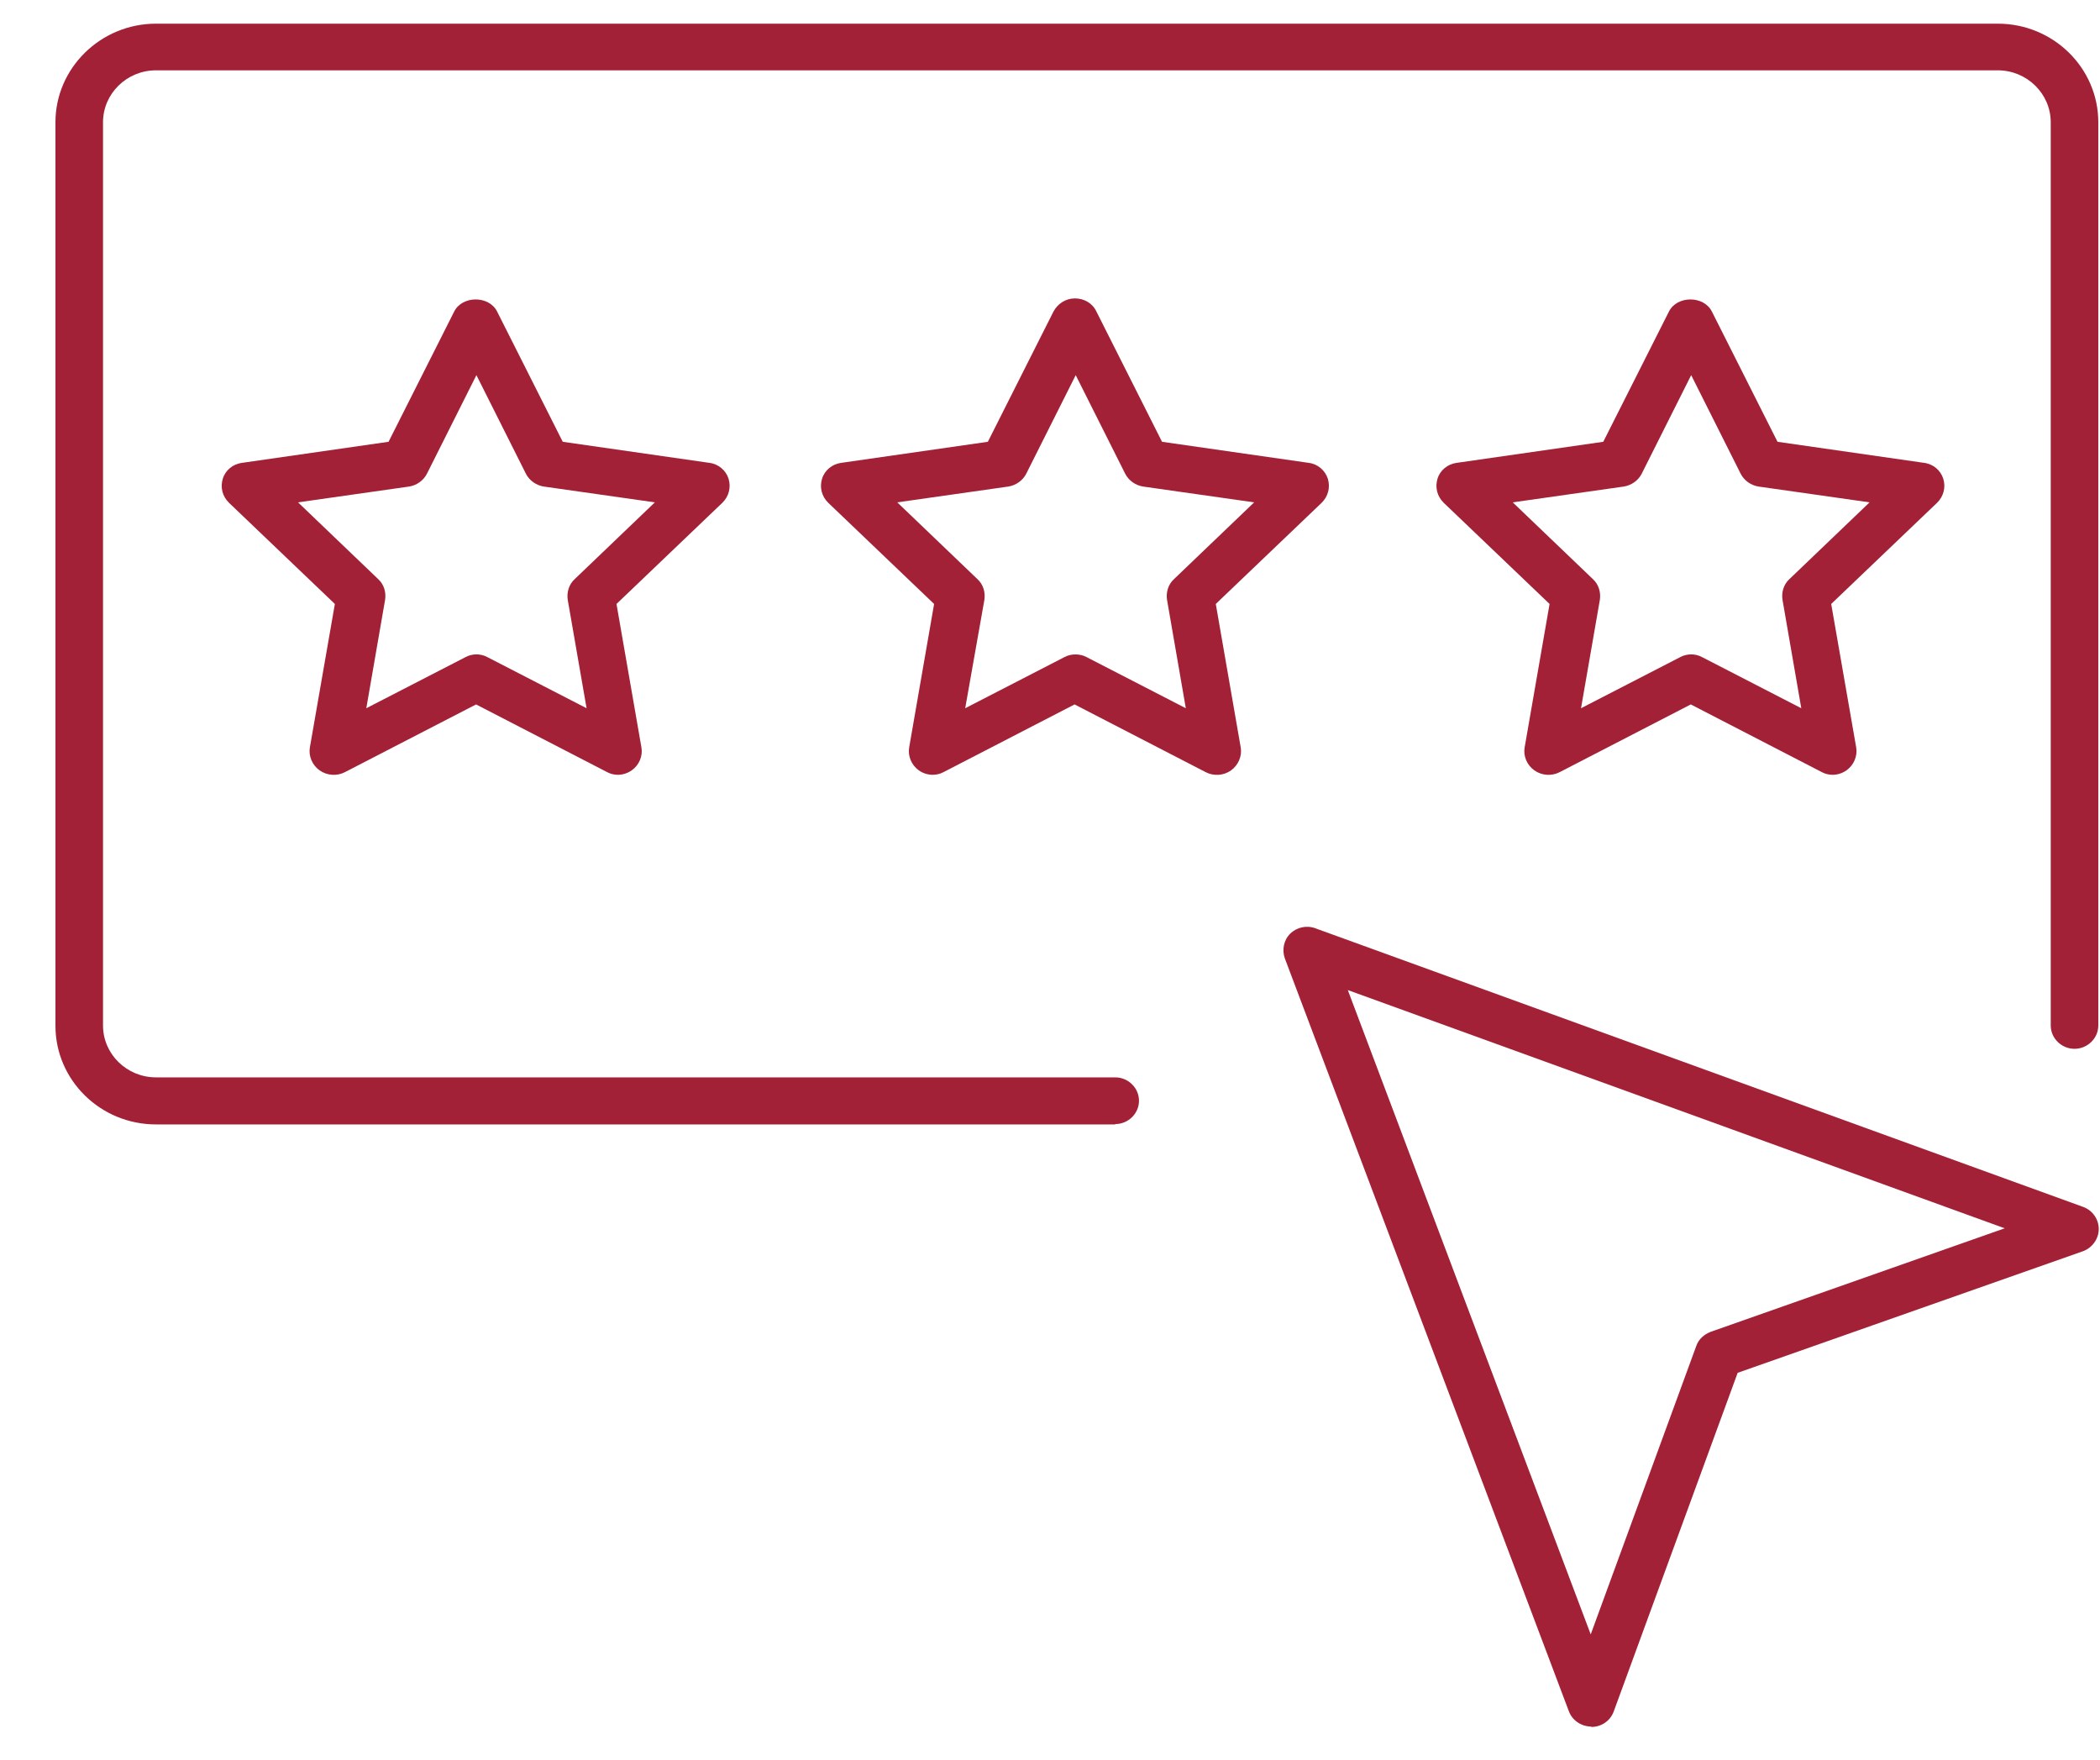 <svg width="37" height="31" viewBox="0 0 37 31" fill="none" xmlns="http://www.w3.org/2000/svg">
<g clip-path="url(#clip0_3780_588)">
<path d="M28.04 30.417C27.864 30.417 27.702 30.311 27.641 30.145L22.638 16.885C22.584 16.733 22.618 16.561 22.733 16.448C22.848 16.335 23.024 16.295 23.179 16.355L36.7 21.261C36.869 21.321 36.978 21.48 36.978 21.652C36.978 21.825 36.863 21.984 36.7 22.043L30.616 24.185L28.432 30.152C28.371 30.317 28.216 30.424 28.033 30.424L28.04 30.417ZM23.747 17.442L28.027 28.793L29.886 23.714C29.926 23.595 30.021 23.509 30.143 23.462L35.321 21.639L23.747 17.442Z" fill="#A32136"/>
<path d="M19.649 19.809H2.748C1.768 19.809 0.977 19.027 0.977 18.072V2.154C0.977 1.199 1.774 0.417 2.748 0.417H35.199C36.179 0.417 36.97 1.199 36.97 2.154V18.066C36.97 18.291 36.781 18.477 36.551 18.477C36.321 18.477 36.132 18.291 36.132 18.066V2.154C36.132 1.65 35.712 1.239 35.199 1.239H2.748C2.234 1.239 1.815 1.65 1.815 2.154V18.066C1.815 18.57 2.234 18.98 2.748 18.98H19.649C19.879 18.98 20.068 19.166 20.068 19.392C20.068 19.617 19.879 19.803 19.649 19.803V19.809Z" fill="#A32136"/>
<path d="M16.438 13.65C16.35 13.65 16.262 13.624 16.188 13.571C16.059 13.478 15.992 13.319 16.019 13.166L16.458 10.64L14.592 8.857C14.477 8.744 14.437 8.585 14.484 8.433C14.532 8.28 14.667 8.174 14.822 8.154L17.405 7.783L18.561 5.489C18.635 5.35 18.777 5.257 18.939 5.257C19.102 5.257 19.25 5.343 19.318 5.489L20.474 7.783L23.057 8.154C23.219 8.174 23.347 8.287 23.395 8.433C23.442 8.585 23.401 8.744 23.287 8.857L21.421 10.64L21.86 13.166C21.887 13.319 21.819 13.478 21.691 13.571C21.562 13.664 21.387 13.677 21.245 13.604L18.933 12.41L16.621 13.604C16.56 13.637 16.492 13.65 16.424 13.65H16.438ZM18.946 11.529C19.014 11.529 19.081 11.542 19.142 11.575L20.893 12.477L20.562 10.567C20.542 10.435 20.582 10.296 20.684 10.203L22.097 8.85L20.143 8.572C20.008 8.552 19.886 8.466 19.825 8.346L18.953 6.609L18.081 8.346C18.02 8.466 17.898 8.552 17.763 8.572L15.809 8.85L17.222 10.203C17.324 10.296 17.364 10.435 17.344 10.567L17.006 12.477L18.757 11.575C18.818 11.542 18.885 11.529 18.953 11.529H18.946Z" fill="#A32136"/>
<path d="M10.896 13.65C10.828 13.65 10.761 13.637 10.7 13.604L8.388 12.41L6.075 13.604C5.934 13.677 5.758 13.663 5.629 13.57C5.501 13.478 5.433 13.319 5.46 13.166L5.9 10.64L4.034 8.857C3.919 8.744 3.878 8.585 3.926 8.432C3.973 8.28 4.108 8.174 4.264 8.154L6.846 7.783L8.002 5.489C8.144 5.204 8.617 5.204 8.759 5.489L9.915 7.783L12.498 8.154C12.66 8.174 12.789 8.287 12.836 8.432C12.883 8.585 12.843 8.744 12.728 8.857L10.862 10.64L11.301 13.166C11.329 13.319 11.261 13.478 11.132 13.57C11.058 13.623 10.97 13.65 10.882 13.65H10.896ZM8.388 11.528C8.455 11.528 8.523 11.542 8.584 11.575L10.335 12.477L10.003 10.567C9.983 10.435 10.024 10.295 10.125 10.203L11.538 8.85L9.584 8.572C9.449 8.552 9.327 8.466 9.266 8.346L8.394 6.609L7.522 8.346C7.461 8.466 7.34 8.552 7.205 8.572L5.251 8.85L6.664 10.203C6.765 10.295 6.806 10.435 6.785 10.567L6.454 12.477L8.205 11.575C8.266 11.542 8.334 11.528 8.401 11.528H8.388Z" fill="#A32136"/>
<path d="M32.298 13.65C32.23 13.65 32.163 13.637 32.102 13.604L29.79 12.41L27.478 13.604C27.336 13.677 27.16 13.663 27.032 13.57C26.903 13.478 26.836 13.319 26.863 13.166L27.302 10.64L25.436 8.857C25.321 8.744 25.281 8.585 25.328 8.432C25.375 8.28 25.511 8.174 25.666 8.154L28.248 7.783L29.405 5.489C29.547 5.204 30.02 5.204 30.162 5.489L31.318 7.783L33.9 8.154C34.063 8.174 34.191 8.287 34.238 8.432C34.286 8.585 34.245 8.744 34.13 8.857L32.264 10.64L32.704 13.166C32.731 13.319 32.663 13.478 32.535 13.57C32.46 13.623 32.373 13.65 32.285 13.65H32.298ZM29.79 11.528C29.858 11.528 29.925 11.542 29.986 11.575L31.737 12.477L31.406 10.567C31.385 10.435 31.426 10.295 31.527 10.203L32.94 8.85L30.987 8.572C30.851 8.552 30.73 8.466 30.669 8.346L29.797 6.609L28.925 8.346C28.864 8.466 28.742 8.552 28.607 8.572L26.653 8.85L28.066 10.203C28.167 10.295 28.208 10.435 28.188 10.567L27.856 12.477L29.607 11.575C29.668 11.542 29.736 11.528 29.803 11.528H29.79Z" fill="#A32136"/>
</g>
<defs>
<clipPath id="clip0_3780_588">
<rect width="36" height="30" fill="white" transform="translate(0.977 0.417)"/>
</clipPath>
</defs>
</svg>
